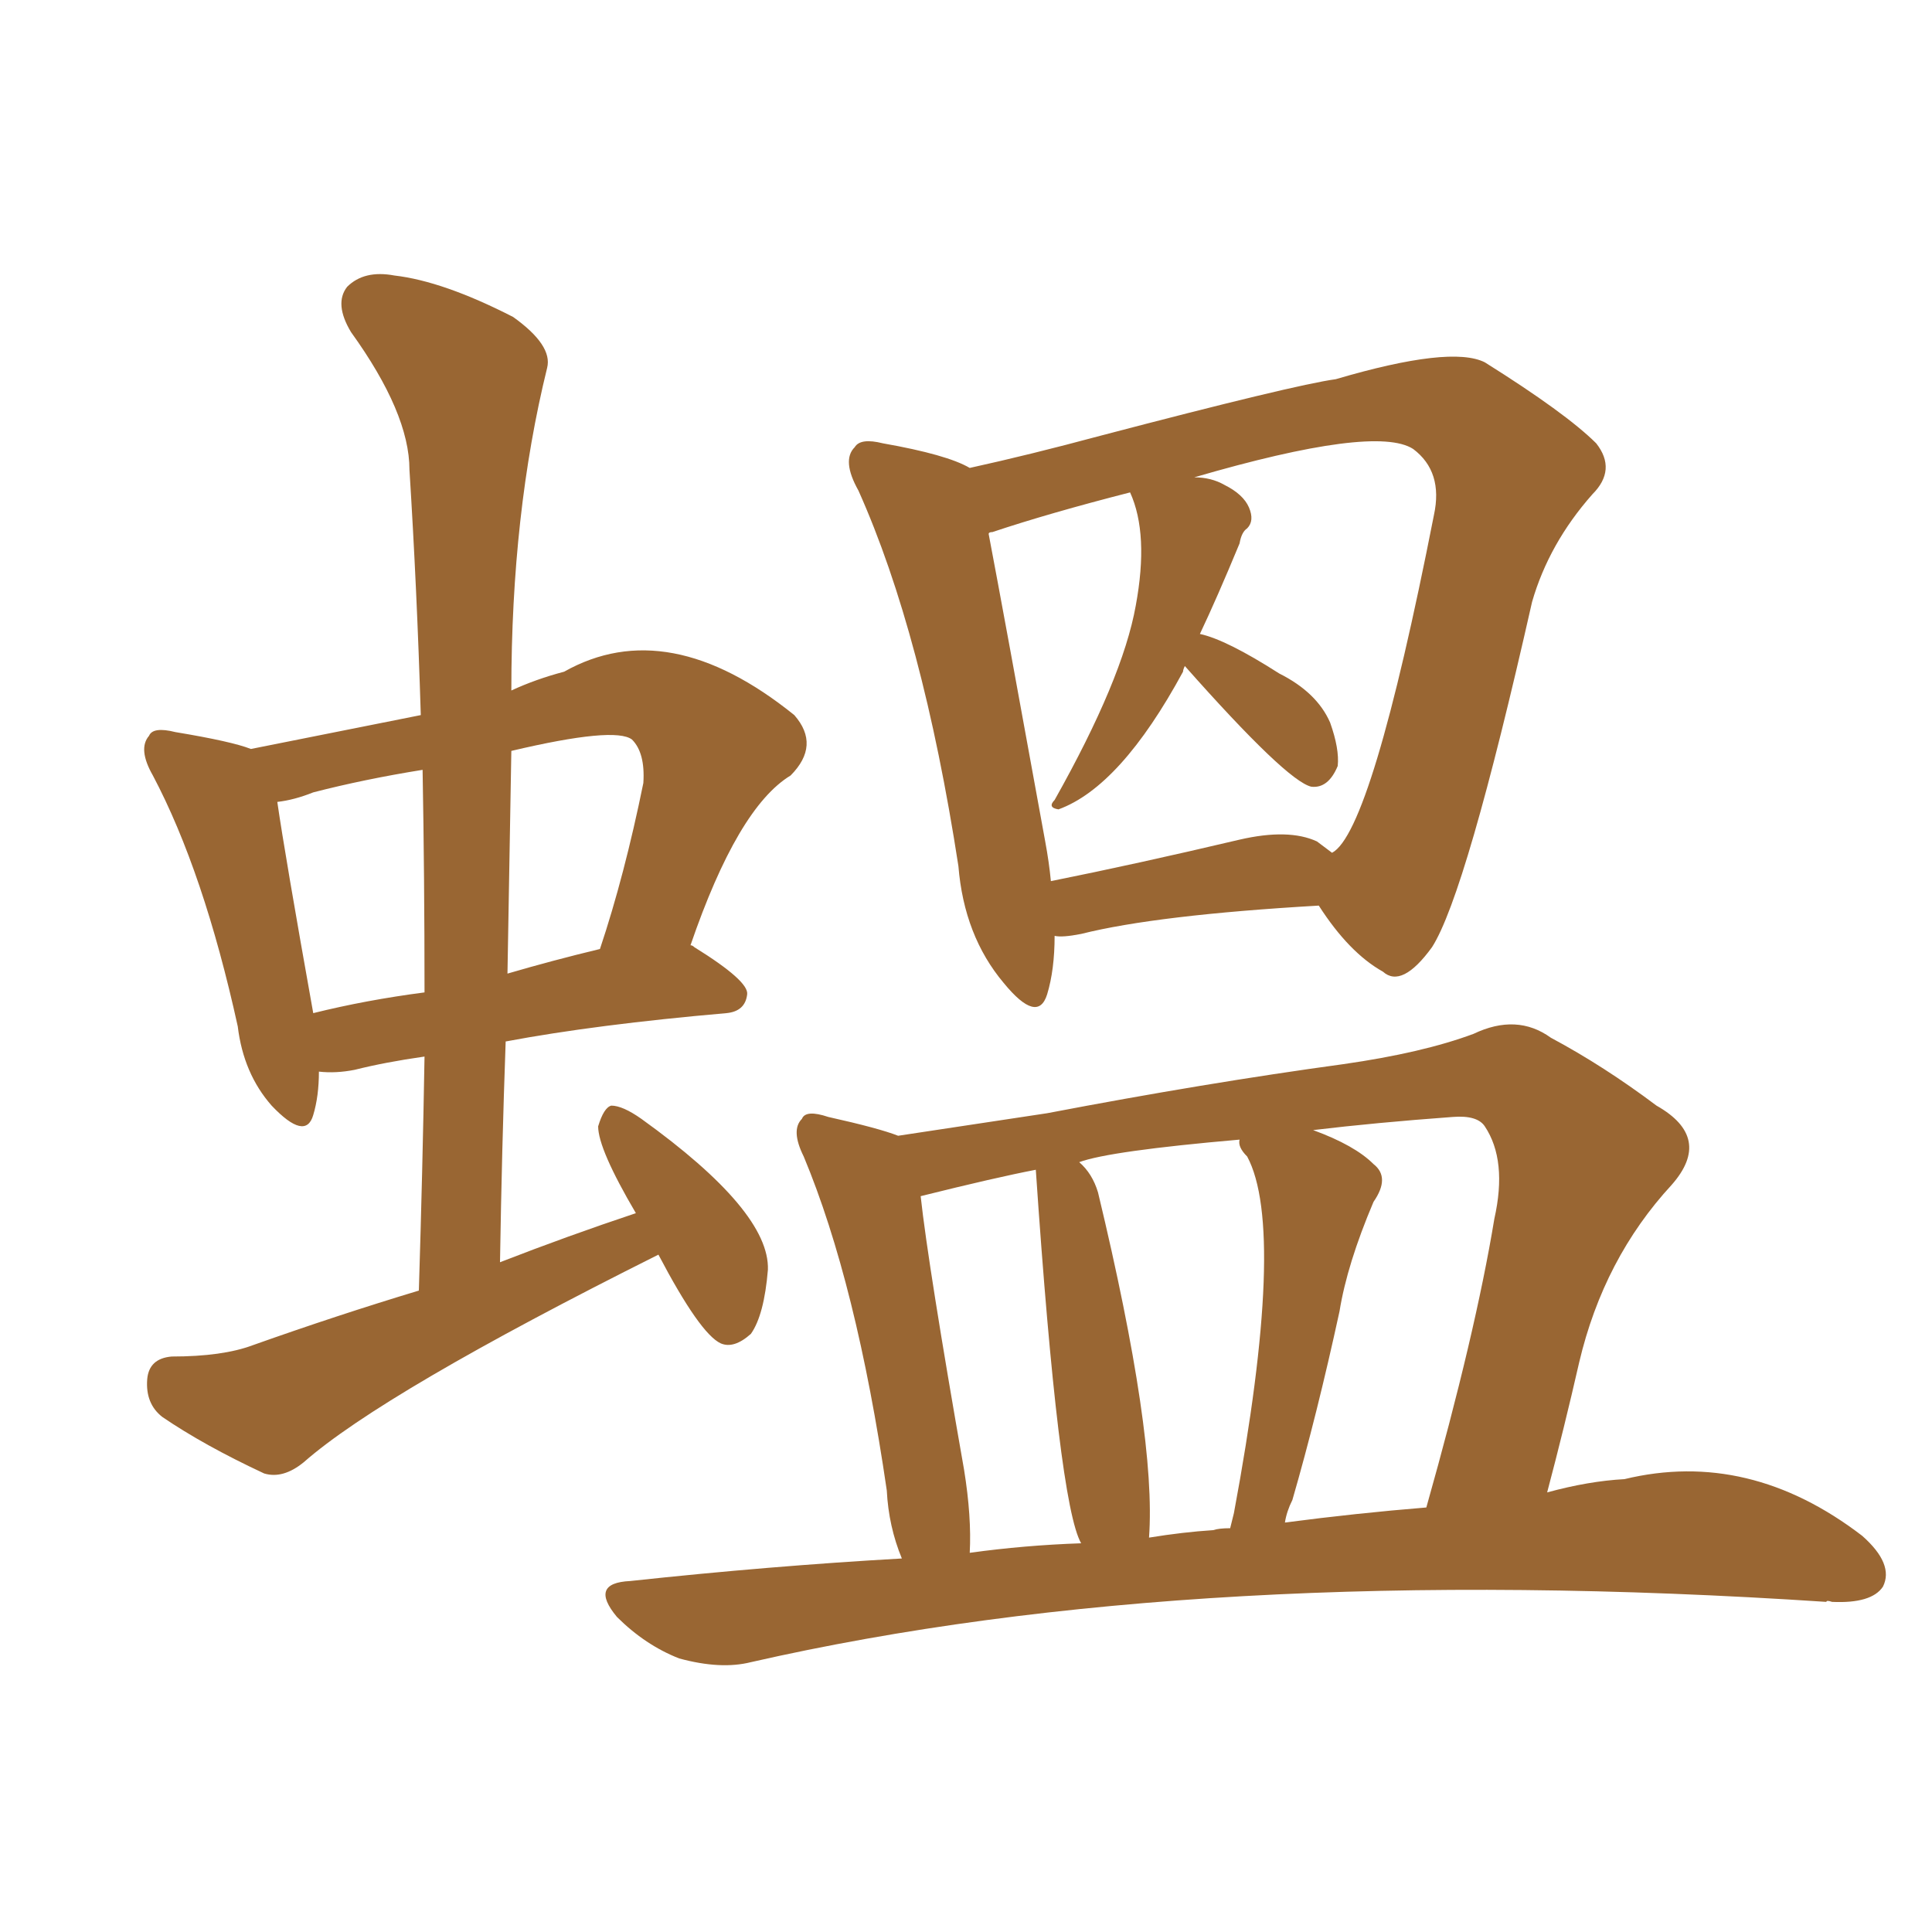 <svg xmlns="http://www.w3.org/2000/svg" xmlns:xlink="http://www.w3.org/1999/xlink" width="150" height="150"><path fill="#996633" padding="10" d="M81.88 72.66L81.88 72.66Q81.88 75.29 81.30 77.20L81.30 77.20Q80.57 79.54 77.93 76.32L77.93 76.32Q74.85 72.66 74.41 67.24L74.41 67.24Q71.63 49.22 66.65 38.09L66.65 38.09Q65.33 35.74 66.36 34.72L66.36 34.72Q66.80 33.98 68.55 34.42L68.55 34.42Q73.54 35.30 75.29 36.33L75.29 36.33Q79.98 35.30 85.40 33.84L85.40 33.84Q100.49 29.88 103.71 29.44L103.71 29.44Q112.65 26.81 115.28 28.13L115.28 28.13Q121.58 32.08 123.93 34.42L123.93 34.42Q125.54 36.47 123.63 38.38L123.63 38.38Q120.26 42.19 118.95 46.73L118.95 46.73Q113.82 69.43 111.18 73.54L111.18 73.54Q108.84 76.76 107.37 75.44L107.37 75.44Q104.74 73.97 102.39 70.31L102.39 70.31Q89.79 71.04 83.94 72.51L83.94 72.51Q82.47 72.80 81.88 72.66ZM102.25 65.33L102.25 65.33Q102.83 65.77 103.42 66.21L103.42 66.21Q106.49 64.60 111.33 39.99L111.33 39.99Q112.06 36.62 109.72 34.86L109.72 34.86Q106.79 32.96 92.72 37.06L92.72 37.06Q94.04 37.06 95.07 37.65L95.07 37.65Q96.53 38.38 96.97 39.40L96.97 39.40Q97.41 40.43 96.83 41.02L96.83 41.02Q96.39 41.31 96.24 42.19L96.24 42.19Q94.48 46.44 93.16 49.22L93.16 49.22Q95.21 49.66 99.32 52.29L99.32 52.29Q102.25 53.76 103.27 56.10L103.27 56.10Q104.00 58.15 103.86 59.47L103.86 59.47Q103.13 61.23 101.81 61.08L101.81 61.08Q99.90 60.64 91.99 51.71L91.99 51.71Q91.85 52.00 91.85 52.15L91.85 52.15Q87.01 61.08 82.18 62.84L82.18 62.84Q81.30 62.70 81.88 62.11L81.88 62.11Q87.16 52.73 88.18 47.02L88.18 47.02Q89.21 41.46 87.74 38.23L87.74 38.23Q81.45 39.84 77.05 41.31L77.05 41.31Q76.76 41.31 76.76 41.46L76.76 41.46Q77.93 47.61 81.15 65.33L81.15 65.33Q81.45 66.94 81.59 68.41L81.59 68.41Q88.18 67.09 96.24 65.19L96.24 65.19Q100.05 64.31 102.25 65.33ZM70.02 121.00L70.02 121.00Q68.99 118.51 68.85 115.72L68.85 115.72Q66.50 99.61 62.40 89.79L62.40 89.79Q61.38 87.74 62.26 86.87L62.26 86.87Q62.55 86.13 64.31 86.72L64.31 86.72Q68.26 87.60 69.73 88.18L69.73 88.18Q74.56 87.45 81.30 86.43L81.30 86.43Q93.60 84.08 104.30 82.62L104.30 82.62Q110.45 81.74 114.40 80.27L114.40 80.27Q117.77 78.66 120.41 80.57L120.41 80.57Q124.51 82.76 128.61 85.84L128.61 85.84Q133.01 88.33 129.79 91.99L129.79 91.99Q124.51 97.71 122.61 105.76L122.61 105.76Q121.44 110.89 120.12 115.87L120.12 115.87Q123.34 114.99 126.12 114.84L126.12 114.84Q135.79 112.50 144.58 119.24L144.58 119.24Q147.07 121.44 146.19 123.19L146.19 123.19Q145.31 124.51 142.24 124.37L142.24 124.37Q141.80 124.22 141.80 124.37L141.80 124.37Q93.02 121.14 58.30 129.05L58.30 129.05Q55.96 129.64 52.73 128.76L52.73 128.76Q50.10 127.73 47.90 125.54L47.90 125.54Q45.70 122.90 48.93 122.75L48.93 122.75Q59.77 121.58 70.02 121.00ZM99.76 118.21L99.76 118.21Q105.32 117.48 110.74 117.04L110.74 117.04Q114.55 103.56 116.02 94.63L116.02 94.63Q117.04 90.09 115.28 87.45L115.28 87.45Q114.70 86.57 112.79 86.72L112.79 86.72Q106.79 87.16 101.95 87.74L101.95 87.74Q105.18 88.92 106.64 90.38L106.64 90.38Q107.96 91.41 106.64 93.31L106.64 93.31Q104.59 98.14 104.00 101.81L104.00 101.81Q102.25 109.86 100.34 116.46L100.34 116.46Q99.90 117.33 99.76 118.21ZM94.19 118.80L94.19 118.80Q94.63 118.65 95.51 118.65L95.51 118.65Q95.65 118.07 95.80 117.48L95.80 117.48Q99.90 95.51 96.83 89.79L96.83 89.79Q96.09 89.06 96.24 88.48L96.24 88.48Q86.13 89.36 83.79 90.23L83.79 90.23Q84.81 91.11 85.25 92.58L85.25 92.58Q89.79 111.47 89.21 119.38L89.21 119.38Q91.85 118.95 94.19 118.80ZM75.29 120.56L75.29 120.56Q79.54 119.97 83.94 119.82L83.94 119.82Q82.18 116.75 80.42 90.82L80.42 90.82Q77.34 91.41 71.48 92.87L71.48 92.87Q72.07 98.29 74.85 114.11L74.85 114.11Q75.44 117.77 75.29 120.56ZM51.12 97.41L51.12 97.41Q29.74 108.11 23.58 113.53L23.58 113.53Q21.97 114.84 20.51 114.40L20.51 114.40Q15.82 112.21 12.60 110.01L12.60 110.01Q11.28 108.98 11.43 107.08L11.43 107.08Q11.57 105.47 13.33 105.32L13.33 105.32Q17.29 105.32 19.63 104.44L19.63 104.44Q26.22 102.10 32.52 100.20L32.52 100.20Q32.81 90.82 32.96 82.03L32.96 82.03Q29.88 82.47 27.54 83.06L27.54 83.06Q26.07 83.35 24.76 83.20L24.76 83.20Q24.76 85.11 24.32 86.57L24.32 86.57Q23.73 88.62 21.09 85.84L21.09 85.84Q18.90 83.35 18.46 79.69L18.46 79.69Q15.82 67.68 11.87 60.21L11.87 60.21Q10.69 58.15 11.57 57.13L11.57 57.13Q11.87 56.40 13.62 56.84L13.62 56.84Q18.02 57.57 19.48 58.15L19.48 58.15Q26.07 56.84 32.67 55.52L32.67 55.52Q32.37 45.70 31.79 36.47L31.79 36.47Q31.79 32.08 27.25 25.78L27.25 25.78Q25.93 23.58 26.95 22.27L26.95 22.27Q28.27 20.95 30.62 21.39L30.62 21.39Q34.42 21.83 39.84 24.61L39.84 24.61Q42.92 26.81 42.48 28.56L42.48 28.56Q39.70 39.84 39.70 53.61L39.70 53.61Q41.60 52.73 43.80 52.15L43.80 52.15Q51.86 47.61 61.67 55.52L61.67 55.52Q63.72 57.86 61.38 60.21L61.38 60.21Q57.28 62.70 53.61 73.39L53.61 73.39Q53.76 73.39 53.91 73.54L53.91 73.54Q58.15 76.17 58.01 77.20L58.01 77.20Q57.86 78.52 56.40 78.66L56.40 78.66Q46.29 79.54 39.26 80.86L39.26 80.86Q38.96 89.21 38.82 98.00L38.82 98.00Q44.09 95.95 49.37 94.19L49.37 94.19Q46.44 89.21 46.44 87.45L46.44 87.45Q46.88 85.99 47.46 85.84L47.46 85.84Q48.34 85.84 49.80 86.87L49.80 86.87Q59.77 94.04 59.62 98.58L59.62 98.58Q59.33 102.10 58.30 103.56L58.30 103.56Q56.98 104.74 55.96 104.30L55.96 104.30Q54.35 103.56 51.12 97.41ZM32.96 77.05L32.96 77.05Q32.96 68.12 32.81 59.77L32.81 59.77Q28.27 60.50 24.32 61.52L24.32 61.52Q22.85 62.11 21.53 62.26L21.53 62.26Q22.12 66.36 24.32 78.66L24.32 78.66Q28.42 77.64 32.96 77.05ZM39.70 58.30L39.70 58.30L39.70 58.30Q39.55 66.80 39.40 75.59L39.40 75.59Q42.92 74.56 46.58 73.68L46.58 73.68Q48.49 67.97 49.95 60.79L49.95 60.79Q50.10 58.45 49.07 57.42L49.07 57.42Q47.75 56.40 39.70 58.30Z"/></svg>